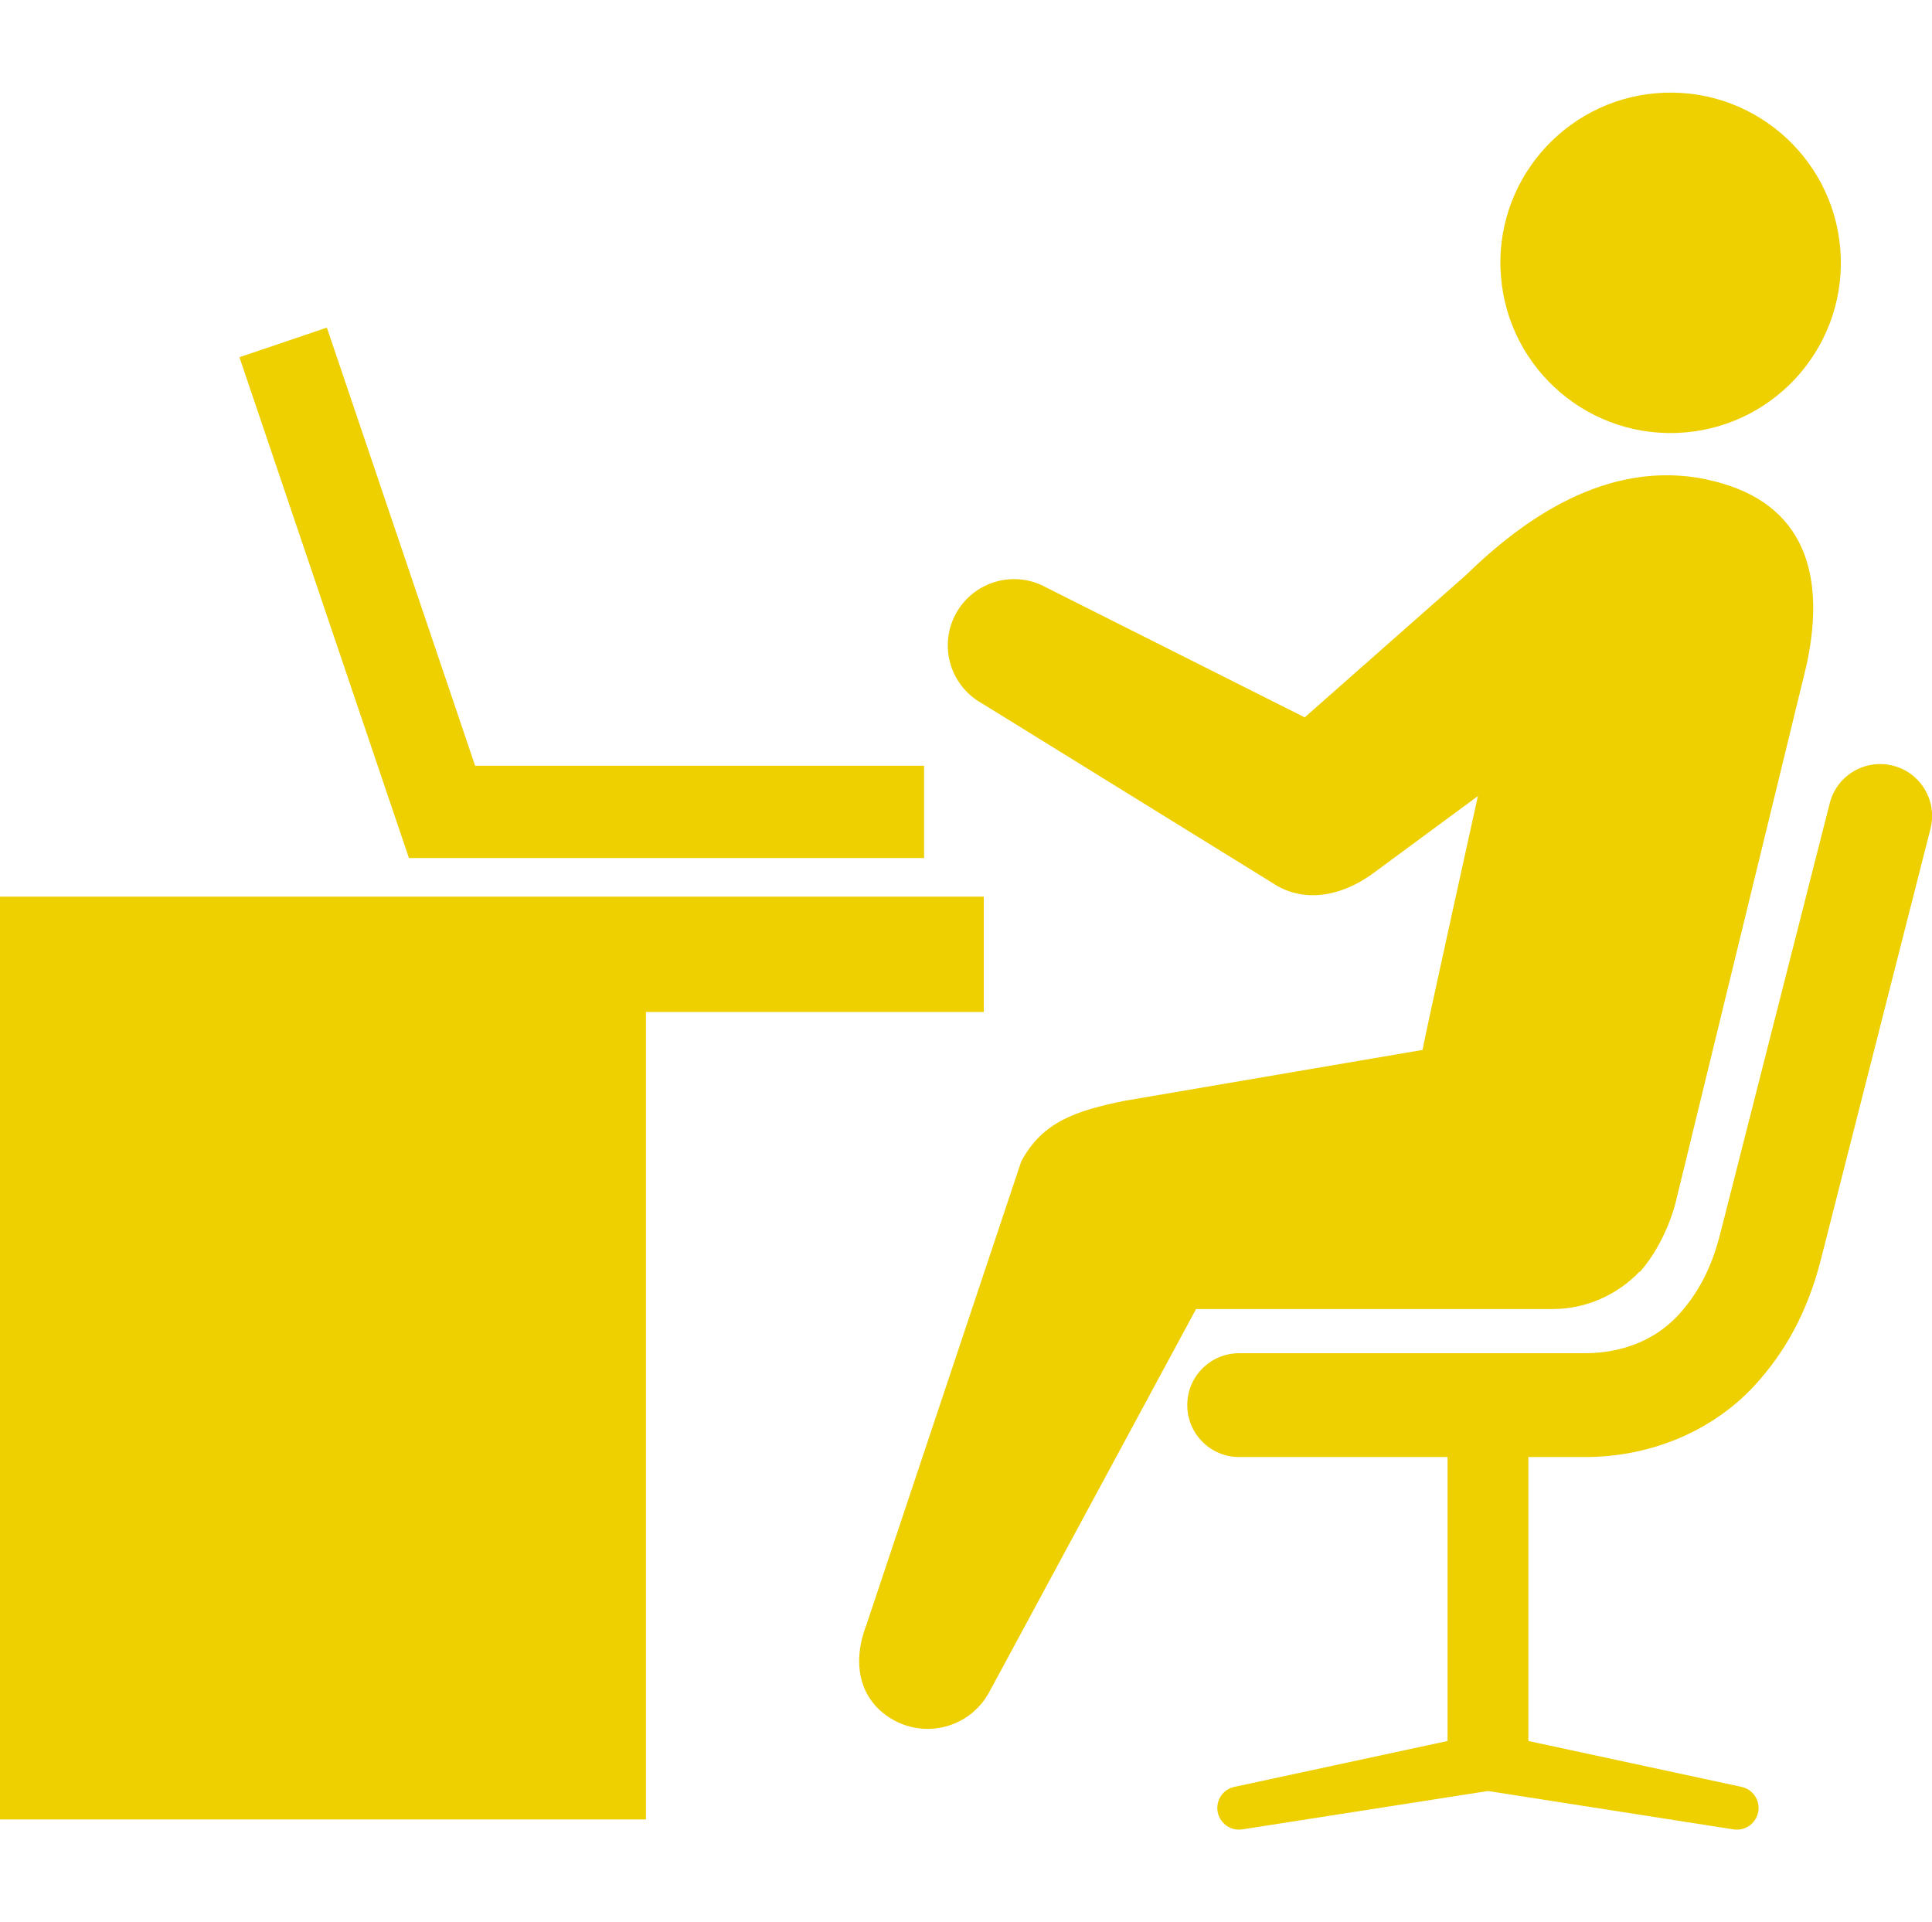 <?xml version="1.0" encoding="UTF-8"?>
<svg id="_レイヤー_1" data-name="レイヤー_1" xmlns="http://www.w3.org/2000/svg" viewBox="0 0 292.16 290.61">
  <defs>
    <style>
      .cls-1 {
        fill: #eecf00;
      }
    </style>
  </defs>
  <polygon class="cls-1" points="148.77 135.59 0 135.59 0 275.13 97.68 275.13 97.68 153.03 148.77 153.03 148.77 135.59"/>
  <path class="cls-1" d="M226.91,40.61c.48,14.21,12.39,25.34,26.59,24.86,14.21-.48,25.34-12.39,24.86-26.59-.48-14.21-12.39-25.34-26.6-24.86-14.2.48-25.34,12.39-24.86,26.6Z"/>
  <path class="cls-1" d="M286.24,115.78c-4.19-1.06-8.47,1.47-9.54,5.67l-16.67,65.53c-1.29,4.89-3.28,8.67-6.27,11.92-3.41,3.7-8.42,5.73-14.09,5.73h-52.28c-4.34,0-7.85,3.51-7.85,7.85s3.51,7.85,7.85,7.85h31.51v42.94l-32.15,6.92c-1.78.33-2.94,2.04-2.61,3.81.29,1.57,1.67,2.67,3.21,2.67.2,0,.4-.02.61-.05l37.05-5.79,37.05,5.79c.2.04.41.05.61.05,1.54,0,2.91-1.1,3.21-2.67.33-1.78-.84-3.48-2.61-3.81l-32.15-6.92v-42.94h8.56c9.96,0,19.29-3.93,25.62-10.79,4.73-5.13,7.98-11.2,9.94-18.62l16.69-65.6c1.07-4.2-1.47-8.47-5.67-9.54Z"/>
  <polygon class="cls-1" points="139.74 129.75 61.84 129.75 36.21 54.02 49.43 49.54 71.85 115.8 139.74 115.8 139.74 129.75"/>
  <path class="cls-1" d="M258.14,72.51c-15.12-3.19-27.91,6.11-36.53,14.52l-24.31,21.45-39.06-19.63c-4.83-2.7-10.94-.97-13.64,3.86-2.7,4.83-.97,10.93,3.86,13.63l43.97,27.18c4.37,2.95,10.18,2.36,15.54-1.7l15.52-11.44s-8.1,36.66-8.37,38.39l-45.11,7.7c-7.23,1.49-12.38,3.13-15.58,9.17l-23.44,70.16c-2.29,5.99-.9,11.55,4.23,14.35,5.13,2.79,11.55.9,14.35-4.23l31.3-57.97h53.87c5.18,0,9.85-2.17,13.17-5.64.03,0,.07.02.1,0,4-4.56,5.37-10.43,5.37-10.43l19.82-81.36c3.27-15.2-1.44-25.11-15.05-27.99Z"/>
</svg>